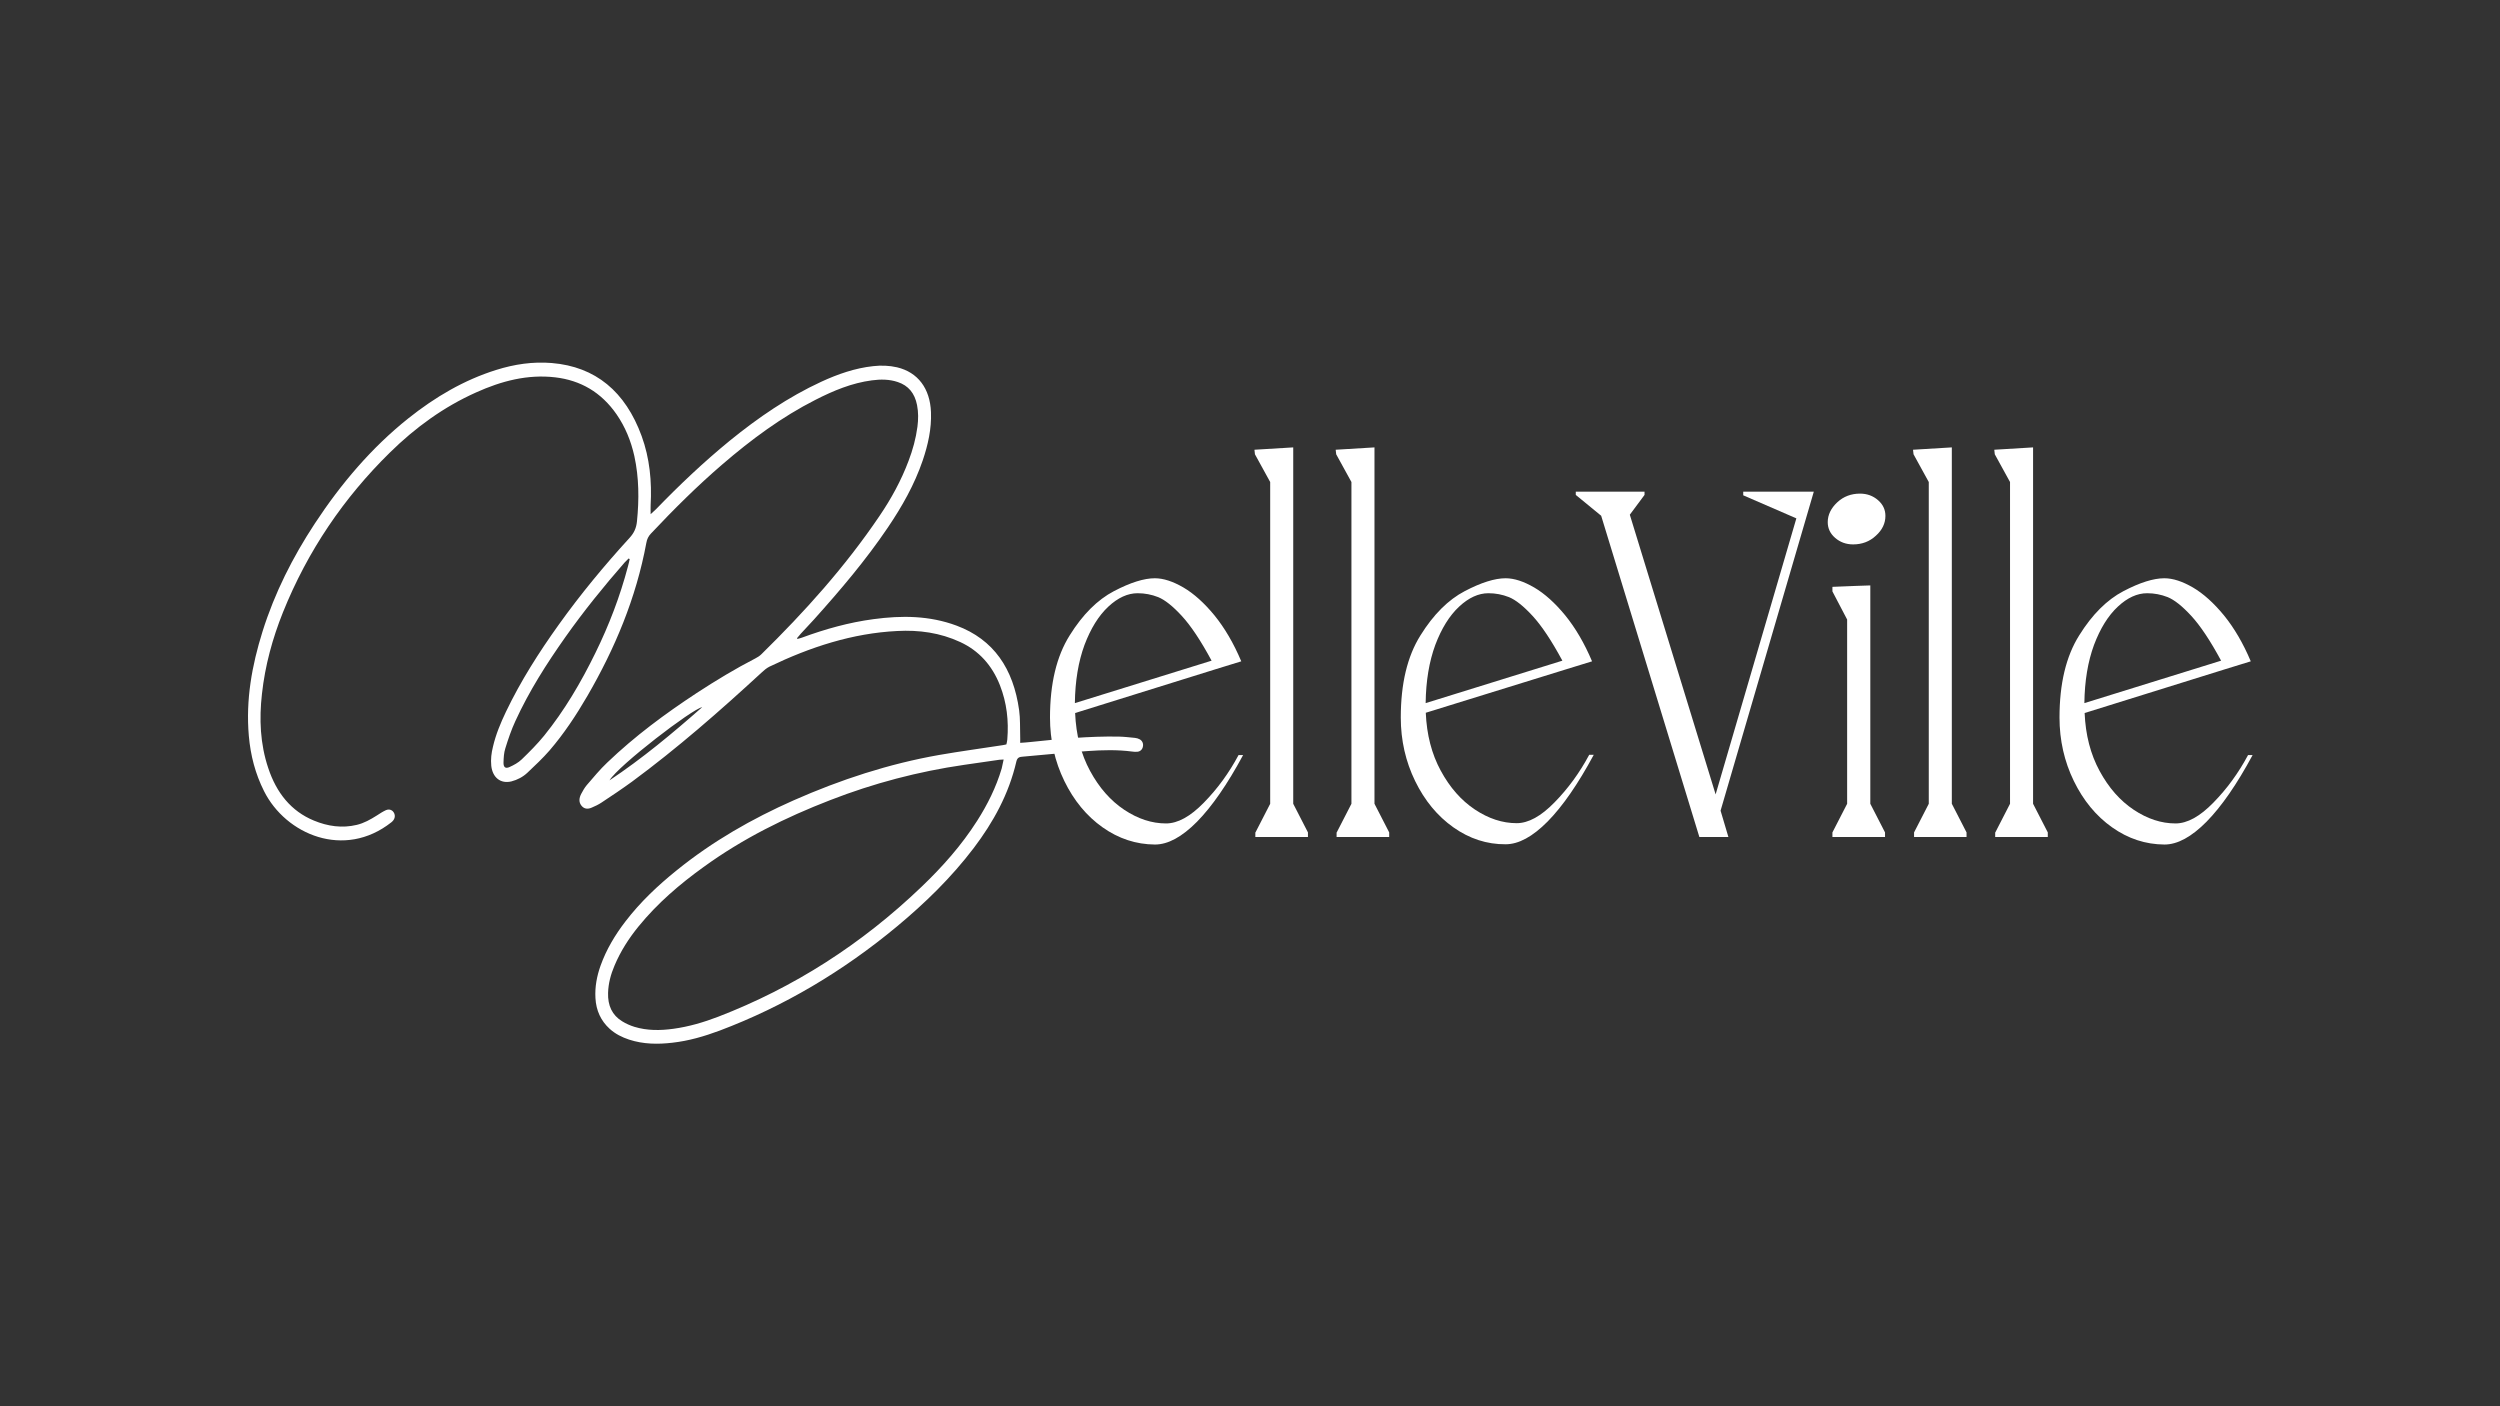 <?xml version="1.0" encoding="utf-8"?>
<!-- Generator: Adobe Illustrator 28.0.0, SVG Export Plug-In . SVG Version: 6.00 Build 0)  -->
<svg version="1.1" id="Layer_1" xmlns="http://www.w3.org/2000/svg" xmlns:xlink="http://www.w3.org/1999/xlink" x="0px" y="0px"
	 viewBox="0 0 1920 1080" style="enable-background:new 0 0 1920 1080;" xml:space="preserve">
<rect x="0" y="0" width="1920" height="1080" fill="#333333" stroke="none"/>
<style type="text/css">
	.st0{stroke:#5765DB;stroke-miterlimit:10;}
	.st1{fill:#D0E872;}
	.st2{fill:#FFFFFF;}
</style>
<g>
	<g>
		<g>
			<g>
				<g>
					<path class="st2" d="M846.8,635.4c-12.3-8.7-22.1-20.6-29.4-35.6c-7.3-15-11-31.3-11-48.7c0-26,5-47,15.1-63.1
						c10-16.1,21.4-27.4,34-34c12.6-6.6,23.1-9.9,31.4-9.9c6.6,0,13.9,2.4,22,7.1c8,4.7,16,11.9,23.8,21.4
						c7.8,9.6,14.7,21.3,20.6,35.3l-19.5,6l-108.1,33.7c0.7,16.8,4.5,31.6,11.5,44.5c7,12.9,15.7,22.8,26.2,29.8
						c10.5,7,21.2,10.5,32.1,10.5c9,0,18.7-5.3,29.1-16c10.4-10.6,19.3-22.8,26.6-36.5h3.5c-12.1,22.5-23.9,39.5-35.4,51.2
						c-11.6,11.7-22.3,17.5-32.3,17.5C872.5,648.5,859.1,644.1,846.8,635.4z M930.5,507.4c-8.3-15.4-15.9-26.8-22.9-34.4
						c-7-7.6-13-12.3-18.1-14.4c-5.1-2-10.3-3-15.8-3c-7.6,0-15.1,3.4-22.5,10.3c-7.4,6.9-13.5,16.7-18.3,29.4
						c-4.7,12.8-7.2,27.7-7.4,44.7L930.5,507.4z"/>
					<path class="st2" d="M964.2,639.3l11.3-22V370.2l-11.7-21.3l-0.4-3.5l29.8-1.8v273.7l11.3,22v3.5h-40.4V639.3z"/>
					<path class="st2" d="M1026.6,639.3l11.3-22V370.2l-11.7-21.3l-0.4-3.5l29.8-1.8v273.7l11.3,22v3.5h-40.4V639.3z"/>
					<path class="st2" d="M1116.2,635.4c-12.3-8.7-22.1-20.6-29.4-35.6c-7.3-15-11-31.3-11-48.7c0-26,5-47,15.1-63.1
						c10-16.1,21.4-27.4,34-34c12.6-6.6,23.1-9.9,31.4-9.9c6.6,0,13.9,2.4,22,7.1c8,4.7,16,11.9,23.8,21.4
						c7.8,9.6,14.7,21.3,20.6,35.3l-19.5,6L1095,547.4c0.7,16.8,4.5,31.6,11.5,44.5c7,12.9,15.7,22.8,26.2,29.8
						c10.5,7,21.2,10.5,32.1,10.5c9,0,18.7-5.3,29.1-16c10.4-10.6,19.3-22.8,26.6-36.5h3.5c-12.1,22.5-23.9,39.5-35.4,51.2
						c-11.6,11.7-22.3,17.5-32.3,17.5C1141.9,648.5,1128.5,644.1,1116.2,635.4z M1199.9,507.4c-8.3-15.4-15.9-26.8-22.9-34.4
						c-7-7.6-13-12.3-18.1-14.4c-5.1-2-10.3-3-15.8-3c-7.6,0-15.1,3.4-22.5,10.3c-7.4,6.9-13.5,16.7-18.3,29.4
						c-4.7,12.8-7.2,27.7-7.4,44.7L1199.9,507.4z"/>
					<path class="st2" d="M1229.7,396.1l-19.5-16v-2.5h52.8v2.5l-11.3,15.2l65.9,214.8l62-212l-40.8-17.7v-2.8h54.2l-71.6,245
						l6,20.2h-22.3L1229.7,396.1z"/>
					<path class="st2" d="M1411,385.8c4.8-4.5,10.7-6.7,17.5-6.7c5.4,0,10,1.7,13.8,5c3.8,3.3,5.7,7.3,5.7,12.1
						c0,5.7-2.4,10.8-7.3,15.2c-4.8,4.5-10.7,6.7-17.5,6.7c-5.4,0-10-1.7-13.8-5c-3.8-3.3-5.7-7.3-5.7-12.1
						C1403.7,395.4,1406.2,390.3,1411,385.8z M1407.3,639.3l11.3-22V475.8l-11.3-21.6v-3.5l17.4-0.7l11.7-0.4v167.7l11.3,22v3.5
						h-40.4V639.3z"/>
					<path class="st2" d="M1470,639.3l11.3-22V370.2l-11.7-21.3l-0.4-3.5l29.8-1.8v273.7l11.3,22v3.5H1470V639.3z"/>
					<path class="st2" d="M1532.4,639.3l11.3-22V370.2l-11.7-21.3l-0.4-3.5l29.8-1.8v273.7l11.3,22v3.5h-40.4V639.3z"/>
					<path class="st2" d="M1622.1,635.4c-12.3-8.7-22.1-20.6-29.4-35.6c-7.3-15-11-31.3-11-48.7c0-26,5-47,15.1-63.1
						c10-16.1,21.4-27.4,34-34c12.6-6.6,23.1-9.9,31.4-9.9c6.6,0,13.9,2.4,22,7.1c8,4.7,16,11.9,23.8,21.4
						c7.8,9.6,14.7,21.3,20.6,35.3l-19.5,6l-108.1,33.7c0.7,16.8,4.5,31.6,11.5,44.5c7,12.9,15.7,22.8,26.2,29.8
						c10.5,7,21.2,10.5,32.1,10.5c9,0,18.7-5.3,29.1-16c10.4-10.6,19.3-22.8,26.6-36.5h3.5c-12.1,22.5-23.9,39.5-35.4,51.2
						c-11.6,11.7-22.3,17.5-32.3,17.5C1647.7,648.5,1634.4,644.1,1622.1,635.4z M1705.8,507.4c-8.3-15.4-15.9-26.8-22.9-34.4
						c-7-7.6-13-12.3-18.1-14.4c-5.1-2-10.3-3-15.8-3c-7.6,0-15.1,3.4-22.5,10.3c-7.4,6.9-13.5,16.7-18.3,29.4
						c-4.7,12.8-7.2,27.7-7.4,44.7L1705.8,507.4z"/>
				</g>
			</g>
		</g>
	</g>
	<g>
		<path class="st2" d="M612.4,490.7c1.2-0.3,2.4-0.6,3.5-1c17.9-6.6,36.2-11.7,55-14.2c21.6-2.9,42.9-2.8,63.8,5
			c28.4,10.6,43.6,33,48,65c0.9,6.5,0.6,13.2,0.8,19.8c0.1,1.5,0,3,0,5.2c2.6-0.2,5.1-0.3,7.5-0.6c22.7-2.4,45.4-4.6,68.2-4.2
			c4.2,0.1,8.4,0.6,12.5,1c1.2,0.1,2.5,0.5,3.6,1.1c1.9,1,2.9,3.2,2.5,5.3c-0.3,2.2-1.8,3.9-4,4.2c-1.4,0.2-2.8,0.1-4.2-0.1
			c-11.4-1.5-22.9-1.2-34.3-0.4c-16.6,1.1-33.2,2.9-49.7,4.3c-2.2,0.2-4.2,0.3-5,3.6c-5.8,25.2-17.8,46.8-32.7,66.5
			c-17.3,22.8-37.5,42.4-58.9,60.2c-41.6,34.6-87,61.5-136.3,80.1c-11.8,4.4-23.8,7.9-36.3,9.3c-11.2,1.3-22.3,1.2-33.3-2.4
			c-5.4-1.8-10.5-4.3-14.9-8.3c-6.7-6.1-10.4-14-10.9-23.6c-0.5-8.6,1.1-16.9,3.9-24.8c4.5-12.6,11.2-23.7,19.1-34
			c11.5-15,25-27.7,39.4-39.3c27.7-22.4,57.9-39.6,89.7-53.7c36.2-16,73.3-28.1,111.9-34.9c16.1-2.8,32.4-5,48.6-7.5
			c0.9-0.1,1.9-0.4,3-0.6c0.3-1.3,0.6-2.5,0.7-3.7c1.2-14.4-0.4-28.3-5.6-41.6c-6.1-15.6-16.3-26.7-30.5-33.3
			c-15.5-7.2-31.8-9.4-48.4-8.5c-34.4,1.7-66.8,12.3-98.2,27.4c-2.2,1.1-4.3,2.9-6.2,4.7c-32,29.5-64.6,58-99.3,83.6
			c-7.7,5.6-15.6,10.9-23.5,16.1c-2.4,1.6-5,2.8-7.6,3.9c-2.8,1.2-5.6,1.1-7.7-1.5c-2.3-2.8-1.8-6-0.3-9c1.3-2.4,2.6-4.8,4.3-6.8
			c5.1-5.9,10.1-12,15.7-17.3c21.3-20.4,44.6-37.6,68.8-53.5c14.7-9.6,29.6-18.6,45.1-26.6c1.6-0.8,3.3-1.9,4.6-3.2
			c33.1-32.5,64.2-67,90.7-106.2c8.9-13.1,16.6-27.1,22.3-42.3c3.2-8.4,5.6-17.1,6.8-26.2c0.7-5.5,0.8-11-0.3-16.6
			c-1.8-9.2-6.7-15-14.8-17.7c-6.5-2.2-13.2-2.2-19.9-1.3c-15.3,2-29.5,7.9-43.4,15c-25.8,13.1-49.2,30.4-71.5,49.6
			c-19.2,16.5-37.3,34.5-54.8,53.1c-1.9,2-3,4.2-3.5,7.1c-7.9,42.6-24.2,81.2-45.3,117.6c-8.6,14.8-18,29-29,41.8
			c-5.3,6.1-11.2,11.6-17,17.1c-3.5,3.3-7.7,5.5-12.3,6.7c-8.2,2-14.5-2.8-15.5-12c-0.5-5,0.1-9.8,1.3-14.6
			c2.2-9.5,5.9-18.3,10-26.9c11.4-23.8,25.4-45.7,40.5-66.8c16.8-23.5,35.1-45.6,54.4-66.7c3.4-3.7,5.2-7.5,5.7-12.7
			c1.7-16.8,1.6-33.5-2-50.1c-2.6-11.7-7-22.4-13.6-32c-11.9-17.2-27.8-26.2-47.1-28.5c-21.3-2.5-41.4,2.8-60.9,11.6
			c-24.6,11-46.5,26.8-66.3,46.3c-35.1,34.5-62.9,75.1-82,122.6c-8,20-13.7,40.7-16.1,62.5c-2.2,19.4-1.4,38.5,4.8,57
			c6.3,19.1,17.6,33.2,35.1,40.4c10.6,4.4,21.7,6,32.9,3.3c5.5-1.3,10.5-4.1,15.4-7.2c2.3-1.5,4.6-3,7-4.1c2.8-1.2,5.3,0,6.4,2.5
			c1,2.4,0.2,4.9-2.2,6.8c-36.2,28.6-81.1,9.4-97.8-23.9c-6.7-13.3-10.4-27.5-11.7-42.6c-2.4-27.6,2.4-54,10.5-79.9
			c9.4-30,23.3-57.3,40.1-82.9c20.3-30.9,43.8-58.5,71.9-80.9c20.7-16.5,42.9-29.5,67.5-37.2c14-4.4,28.2-6.5,42.7-5.3
			c33.6,2.8,56.5,21.9,69,56.1c6.2,17,7.9,34.9,6.9,53.1c-0.1,2,0,3.9,0,6.9c1.7-1.6,3-2.7,4.2-3.9c18-18.6,36.6-36.2,56.4-52.4
			c22-17.9,45.1-33.7,70.4-45.4c12.8-5.9,26-10.5,39.9-12c6.2-0.7,12.3-0.5,18.4,0.9c15.9,3.8,25.3,16.2,26,34.4
			c0.5,12.9-2.3,25.1-6.3,37c-6.4,18.8-16,35.6-26.8,51.6c-17.1,25.3-36.6,48.2-56.7,70.6c-3.4,3.7-6.8,7.3-10.2,11
			c-1,1.1-1.9,2.2-2.8,3.3C612.1,490.2,612.2,490.4,612.4,490.7z M770.8,583.3c-1.7,0.1-2.5,0.1-3.3,0.2c-9,1.3-18,2.6-27,3.9
			c-35.2,5.1-69.5,14.1-102.9,27.1c-34.1,13.2-67,29.4-97.3,51.4c-18.2,13.1-35.3,27.7-49.9,45.6c-7.4,9.1-13.8,19-18.5,30.2
			c-2.8,6.6-4.7,13.5-4.9,20.9c-0.3,9.6,3.1,17.1,10.9,21.8c2.9,1.8,6.1,3.2,9.3,4.2c9.9,3,19.9,2.9,30,1.5
			c11.8-1.6,23.3-5,34.5-9.3c57.8-22.3,109.9-55.5,156.1-99.8c15.9-15.2,30.6-31.7,42.7-50.7c7.9-12.4,14.5-25.6,18.8-40.1
			C769.8,588.1,770.2,586.1,770.8,583.3z M483.6,429.4c-0.3-0.2-0.6-0.3-0.8-0.5c-1,1-2,2-3,3c-16,18.3-31.4,37.3-45.6,57.4
			c-14.4,20.4-27.8,41.4-38.4,64.5c-3.1,6.7-5.5,13.8-7.7,20.9c-1.1,3.4-1.3,7.2-1.4,10.9c-0.1,3.7,1.5,4.9,4.6,3.5
			c3.3-1.5,6.7-3.3,9.4-5.9c6-5.8,11.9-11.7,17.2-18.2c15.6-19.3,28.3-40.9,39.4-63.6c10.4-21.2,18.9-43.3,25-66.5
			C482.8,433.1,483.2,431.2,483.6,429.4z M468.1,599.3c25.1-16.7,48.4-36.1,71.2-56.2C531.8,544.3,475.1,587.8,468.1,599.3z"/>
	</g>
</g>
</svg>

